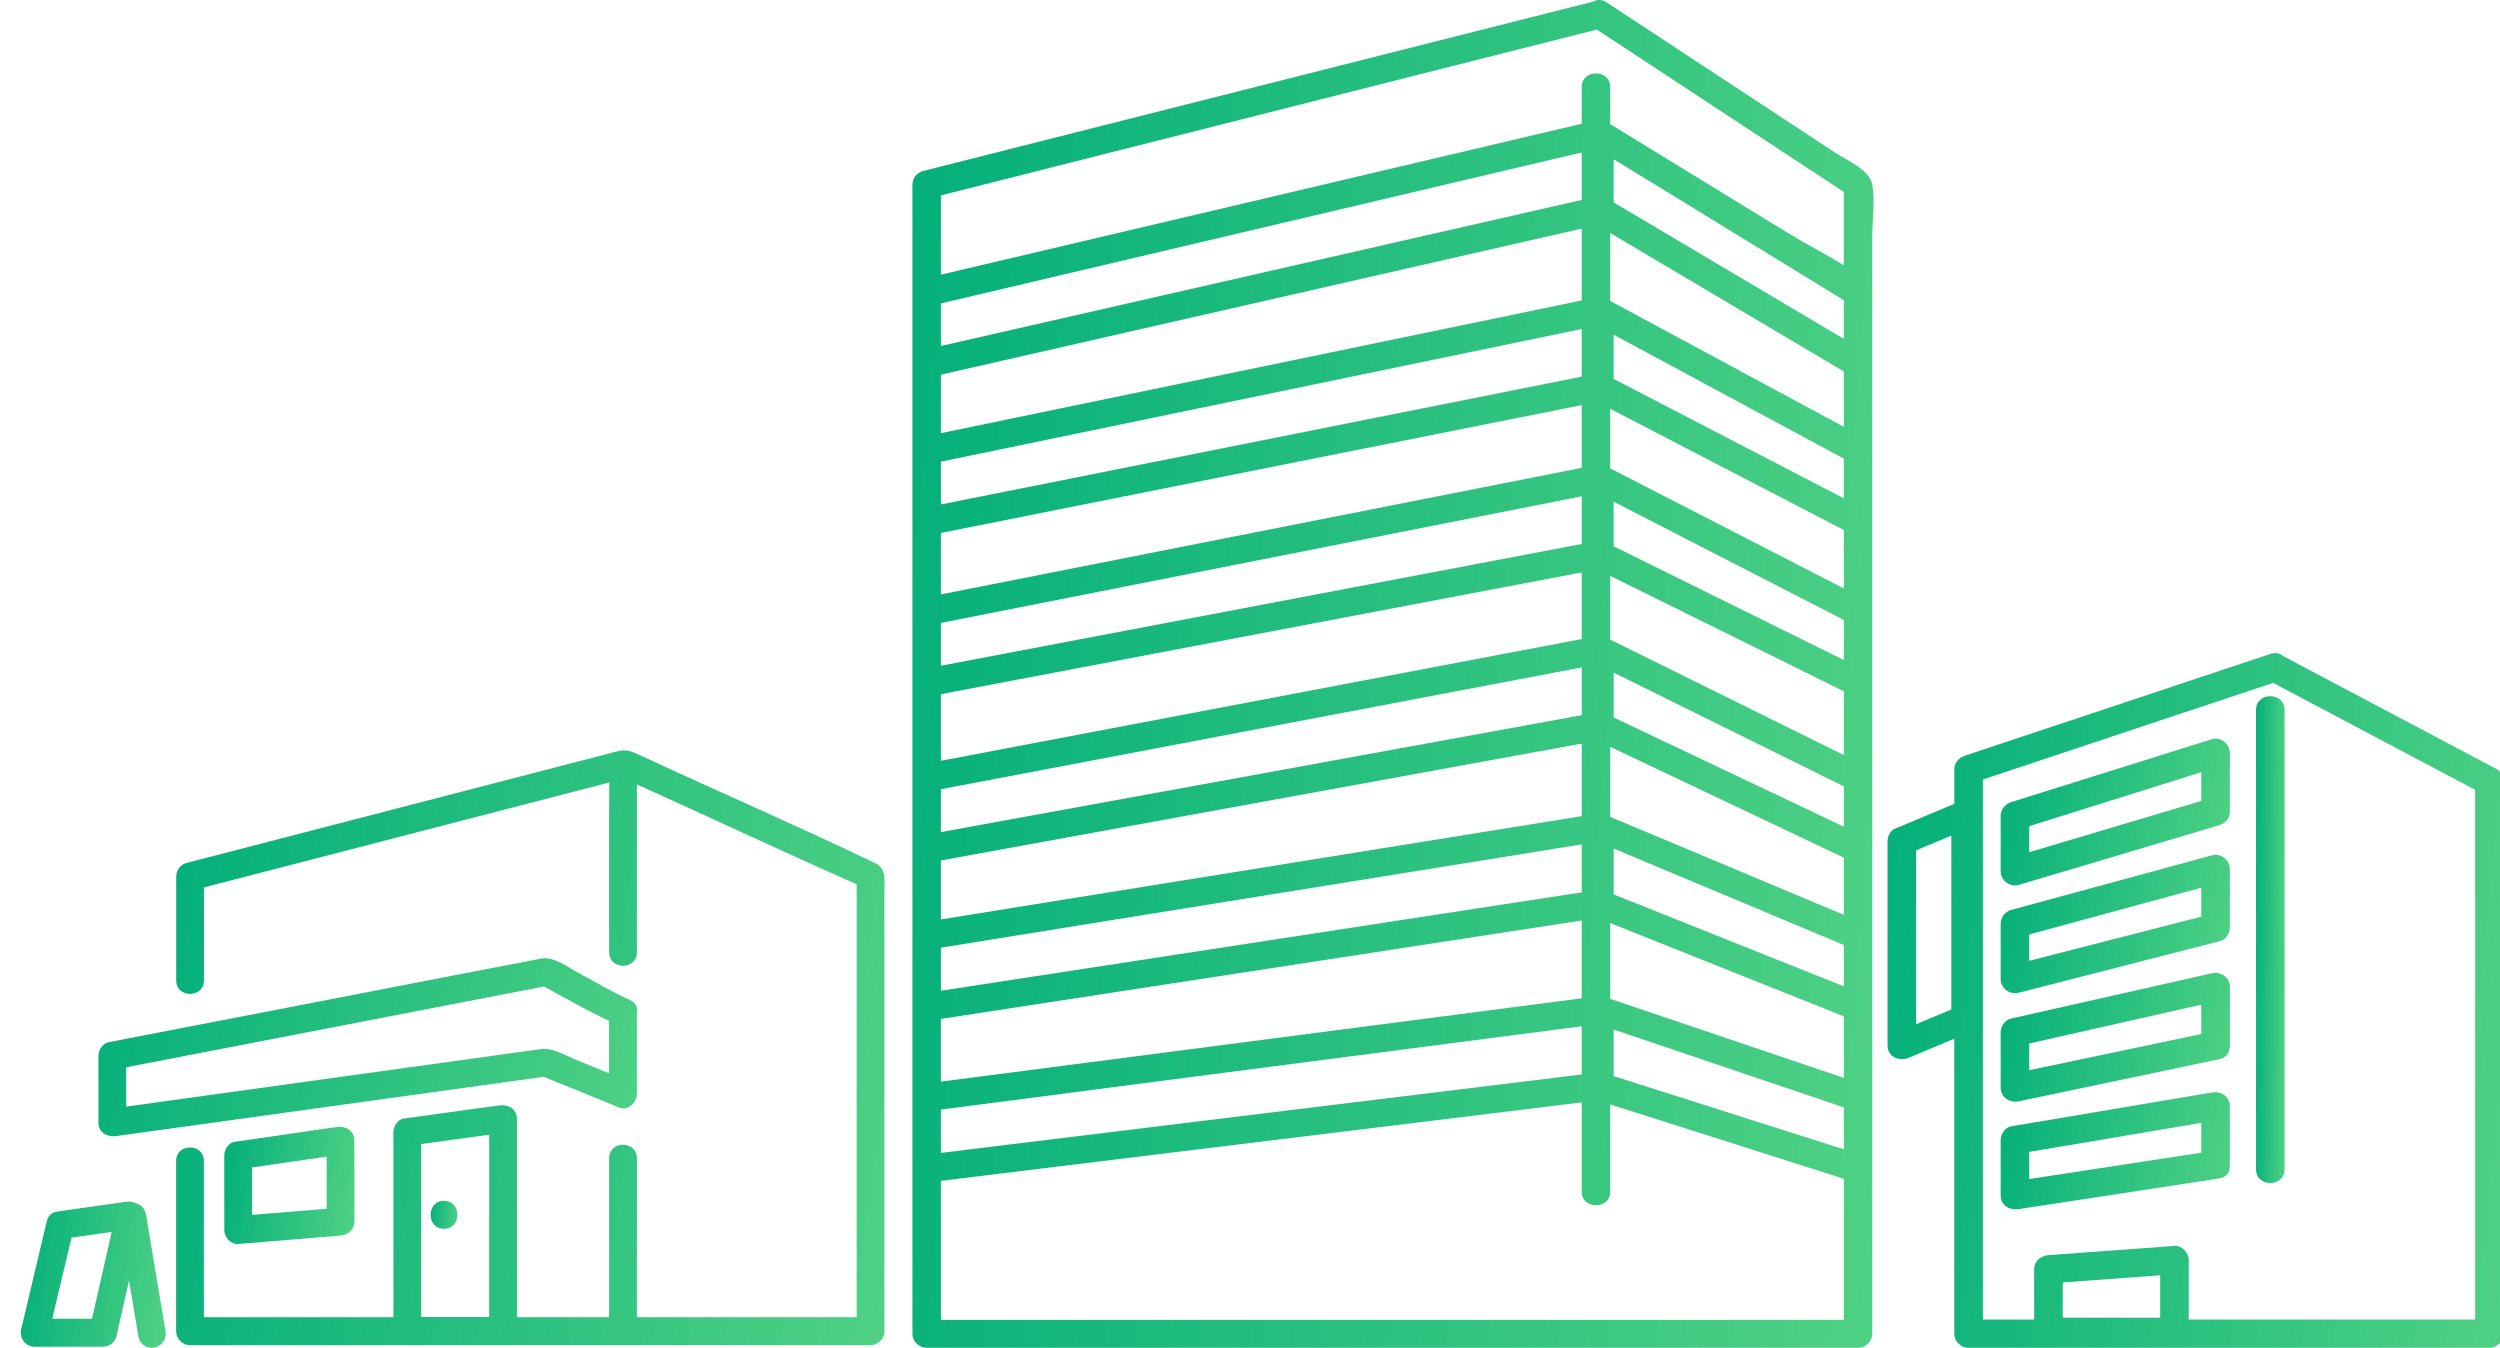 <svg width="230" height="124" viewBox="0 0 230 124" fill="none" xmlns="http://www.w3.org/2000/svg">
<g clip-path="url(#clip0_10052_5239)">
<path d="M172.25 16.977C171.992 15.608 169.923 14.759 168.844 14.051C166.097 12.244 163.351 10.438 160.604 8.632C156.338 5.826 152.072 3.02 147.806 0.219C147.369 -0.069 146.937 -0.052 146.596 0.141C128.601 4.689 110.602 9.241 92.602 13.789C90.035 14.437 87.472 15.085 84.904 15.737C84.35 15.878 83.943 16.419 83.943 16.977V122.713C83.943 123.408 84.542 124 85.253 124H170.94C171.647 124 172.25 123.412 172.25 122.713V28.346C172.25 27.926 172.272 27.552 172.25 27.209V21.662C172.25 20.19 172.525 18.431 172.25 16.981V16.977ZM86.563 29.959V27.913C104.336 23.725 122.108 19.542 139.88 15.355C141.758 14.913 143.64 14.471 145.517 14.029V18.392C127.854 22.417 110.187 26.445 92.524 30.47C90.537 30.92 88.55 31.375 86.563 31.83V29.964V29.959ZM86.563 34.468C104.336 30.418 122.108 26.368 139.88 22.318C141.758 21.889 143.64 21.46 145.517 21.035V27.642C127.872 31.298 110.231 34.949 92.585 38.604C90.576 39.021 88.572 39.437 86.563 39.853V34.473V34.468ZM86.563 42.474C104.314 38.797 122.064 35.121 139.815 31.448C141.714 31.053 143.618 30.663 145.517 30.268V34.649C127.894 38.163 110.274 41.681 92.65 45.194C90.62 45.598 88.594 46.005 86.563 46.409V42.474ZM86.563 49.03C104.292 45.495 122.021 41.955 139.749 38.42C141.67 38.038 143.592 37.652 145.517 37.27V43.041C127.894 46.52 110.274 50.004 92.65 53.483C90.62 53.882 88.594 54.286 86.563 54.685V49.026V49.03ZM86.563 57.306C104.292 53.805 122.021 50.3 139.749 46.799C141.67 46.417 143.592 46.04 145.517 45.658V50.047C127.894 53.393 110.274 56.74 92.65 60.09C90.62 60.477 88.594 60.863 86.563 61.249V57.31V57.306ZM86.563 63.862C104.292 60.494 122.021 57.126 139.749 53.758C141.67 53.393 143.592 53.029 145.517 52.664V58.791C127.894 62.137 110.274 65.488 92.65 68.834C90.62 69.22 88.594 69.607 86.563 69.993V63.862ZM86.563 72.606C104.292 69.238 122.021 65.87 139.749 62.497C141.67 62.133 143.592 61.768 145.517 61.403V65.797C127.894 69.01 110.274 72.224 92.65 75.441C90.62 75.81 88.594 76.184 86.563 76.553V72.606ZM86.563 79.161C104.292 75.926 122.021 72.696 139.749 69.461C141.67 69.109 143.592 68.761 145.517 68.409V75.085C127.867 77.93 110.217 80.774 92.567 83.619C90.568 83.941 88.563 84.262 86.563 84.588V79.161ZM86.563 87.184C104.318 84.323 122.077 81.461 139.832 78.599L145.517 77.681V82.096C127.867 84.807 110.217 87.519 92.567 90.226C90.568 90.535 88.563 90.84 86.563 91.148V87.184ZM86.563 93.74C104.318 91.011 122.077 88.287 139.832 85.558C141.727 85.266 143.622 84.975 145.517 84.687V91.844C127.955 94.126 110.397 96.408 92.834 98.695C90.742 98.966 88.655 99.24 86.563 99.51V93.744V93.74ZM86.563 102.08C104.231 99.785 121.898 97.485 139.566 95.19C141.548 94.933 143.531 94.675 145.517 94.418V98.85C127.955 100.999 110.397 103.149 92.834 105.298C90.742 105.555 88.655 105.809 86.563 106.066V102.085V102.08ZM169.63 109.734V121.43H86.563V108.636C104.231 106.474 121.898 104.311 139.566 102.149C141.548 101.904 143.531 101.664 145.517 101.42V109.644C145.517 111.3 148.137 111.305 148.137 109.644V101.604C155.303 103.887 162.469 106.169 169.63 108.447V109.734ZM148.456 99V94.718C155.513 97.103 162.574 99.493 169.63 101.879V105.74C162.574 103.492 155.513 101.244 148.456 99ZM169.63 99.163C162.464 96.739 155.299 94.315 148.137 91.895V84.919C155.303 87.781 162.469 90.642 169.63 93.504V99.163ZM148.456 82.285V78.063C155.513 81.023 162.574 83.979 169.63 86.94V90.745C162.574 87.926 155.513 85.108 148.456 82.285ZM169.63 84.164L148.137 75.15V68.706C155.303 72.103 162.469 75.506 169.63 78.904V84.164ZM148.456 66.007V61.88C155.513 65.368 162.574 68.856 169.63 72.344V76.055C162.574 72.704 155.513 69.358 148.456 66.007ZM169.63 69.465C162.464 65.925 155.299 62.382 148.137 58.842V52.977L169.63 63.6V69.469V69.465ZM148.456 50.257V46.155C155.513 49.781 162.574 53.41 169.63 57.036V60.721C162.574 57.233 155.513 53.745 148.456 50.257ZM169.63 52.767V54.136C162.464 50.454 155.299 46.773 148.137 43.088V37.605C155.303 41.325 162.469 45.04 169.63 48.76V52.767ZM148.456 34.863V30.792C155.513 34.593 162.574 38.394 169.63 42.195V45.846C162.574 42.183 155.513 38.523 148.456 34.859V34.863ZM169.63 39.265C162.464 35.404 155.299 31.547 148.137 27.685V21.434L169.63 34.177V39.261V39.265ZM148.456 18.62V14.647C155.513 18.972 162.574 23.296 169.63 27.621V31.174C162.574 26.99 155.513 22.803 148.456 18.62ZM169.63 24.412C167.975 23.365 166.15 22.451 164.543 21.469C159.076 18.118 153.604 14.767 148.137 11.416V7.997C148.137 6.341 145.517 6.337 145.517 7.997V11.386C127.854 15.548 110.187 19.705 92.524 23.867C90.537 24.335 88.55 24.802 86.563 25.27V17.976C104.309 13.489 122.051 9.005 139.797 4.517C142.168 3.917 144.539 3.32 146.91 2.72C154.482 7.701 162.058 12.682 169.63 17.659V24.403V24.412Z" fill="url(#paint0_linear_10052_5239)"/>
<path d="M80.722 79.508C73.61 76.088 66.32 72.932 59.145 69.604C58.421 69.275 57.79 68.895 56.982 69.074C51.87 70.384 46.764 71.729 41.652 73.046C33.483 75.164 25.315 77.276 17.147 79.394C16.608 79.537 16.211 80.081 16.211 80.639V90.193C16.211 90.816 16.572 91.209 17.026 91.36C17.771 91.617 18.763 91.224 18.763 90.193V81.641C31.193 78.421 43.623 75.207 56.053 71.987C56.011 77.19 56.053 82.4 56.039 87.602C56.039 89.263 58.592 89.263 58.592 87.602V72.166C65.356 75.207 72.028 78.363 78.814 81.355V121.181H58.592V106.56C58.592 104.9 56.039 104.9 56.039 106.56V121.181H47.559V102.939C47.559 102.016 46.75 101.586 45.942 101.694C43.006 102.101 40.064 102.502 37.128 102.91C36.582 102.982 36.192 103.64 36.192 104.155V121.181H18.756V106.81C18.756 105.78 17.764 105.386 17.019 105.644C16.565 105.801 16.204 106.188 16.204 106.81V122.469C16.204 123.163 16.785 123.757 17.48 123.757H80.09C80.778 123.757 81.367 123.17 81.367 122.469V81.942C81.367 81.076 81.537 80.067 80.722 79.516V79.508ZM45.006 119.714V121.166H38.745V105.25C40.83 104.964 42.921 104.678 45.006 104.392V119.714Z" fill="url(#paint1_linear_10052_5239)"/>
<path d="M57.953 91.996C56.358 91.295 54.826 90.365 53.288 89.549C52.302 89.026 50.983 87.989 49.827 88.182C38.886 90.272 27.96 92.426 17.019 94.522C14.679 94.973 12.339 95.424 9.992 95.882C9.446 95.99 9.056 96.591 9.056 97.127V103.275C9.056 104.198 9.864 104.628 10.673 104.52C12.786 104.227 14.906 103.933 17.019 103.64C28.017 102.116 39.014 100.584 50.019 99.067C52.345 99.99 54.649 100.956 56.975 101.901C57.762 102.223 58.592 101.414 58.592 100.656V93.22C58.705 92.755 58.542 92.261 57.96 92.003L57.953 91.996ZM56.032 98.745C55.004 98.323 53.975 97.908 52.947 97.485C51.94 97.07 50.834 96.369 49.728 96.519C47.424 96.834 45.126 97.156 42.822 97.478C32.42 98.924 22.011 100.362 11.609 101.808V98.187C24.422 95.71 37.242 93.234 50.054 90.758C52.033 91.825 53.997 92.977 56.032 93.921V98.752V98.745Z" fill="url(#paint2_linear_10052_5239)"/>
<path d="M32.59 104.793C32.562 104.521 32.47 104.299 32.328 104.127C32.328 104.12 32.314 104.113 32.306 104.106C31.98 103.733 31.463 103.626 30.988 103.683C27.846 104.141 24.705 104.599 21.571 105.05C21.025 105.129 20.635 105.78 20.635 106.296V113.159C20.635 113.81 21.224 114.504 21.912 114.447C25.053 114.189 28.194 113.932 31.328 113.674C32.016 113.617 32.604 113.13 32.604 112.386C32.597 109.867 32.618 107.355 32.597 104.836C32.597 104.821 32.597 104.8 32.597 104.785L32.59 104.793ZM23.188 111.77V107.405C25.478 107.076 27.768 106.739 30.052 106.403V111.205C27.761 111.391 25.471 111.577 23.188 111.77Z" fill="url(#paint3_linear_10052_5239)"/>
<path d="M40.85 110.475C39.205 110.475 39.205 113.051 40.85 113.051C42.495 113.051 42.495 110.475 40.85 110.475Z" fill="url(#paint4_linear_10052_5239)"/>
<path d="M13.636 112.972C13.452 112.156 13.572 111.011 12.573 110.739C12.296 110.582 11.949 110.51 11.58 110.567C9.439 110.875 7.283 111.161 5.142 111.483C5.064 111.505 4.986 111.526 4.915 111.562C4.631 111.698 4.397 111.956 4.298 112.371C3.617 115.255 2.929 118.139 2.249 121.023C2.149 121.438 2.05 121.853 1.951 122.268C1.759 123.077 2.327 123.9 3.185 123.9H9.474C10.013 123.9 10.58 123.499 10.708 122.955C11.098 121.245 11.481 119.535 11.871 117.817C12.161 119.563 12.459 121.309 12.75 123.056C13.239 124.659 15.551 124.065 15.21 122.369C14.686 119.234 14.161 116.099 13.636 112.965V112.972ZM8.552 120.923C8.524 121.059 8.488 121.188 8.46 121.324H4.808C5.397 118.833 5.985 116.35 6.581 113.859C7.815 113.688 9.041 113.509 10.275 113.337C9.701 115.863 9.134 118.397 8.559 120.923H8.552Z" fill="url(#paint5_linear_10052_5239)"/>
<path d="M229.687 70.754C223.142 67.292 216.6 63.826 210.055 60.364C209.775 60.112 209.376 59.995 208.895 60.156C199.516 63.279 190.138 66.402 180.76 69.525C180.208 69.707 179.797 70.185 179.797 70.78V73.951C177.966 74.72 176.136 75.489 174.306 76.254C173.895 76.427 173.654 76.966 173.654 77.379V96.183C173.654 97.264 174.748 97.677 175.628 97.308C177.016 96.726 178.404 96.144 179.792 95.561V122.697C179.792 123.4 180.392 124 181.106 124H229.026C229.735 124 230.34 123.405 230.34 122.697V71.879C230.34 71.436 230.094 70.967 229.687 70.754ZM179.521 92.868C178.439 93.32 177.362 93.776 176.281 94.228V78.234C177.362 77.782 178.439 77.326 179.521 76.875V92.873V92.868ZM198.737 121.224H189.77V117.984C192.761 117.767 195.751 117.549 198.737 117.328V121.224ZM227.713 116.316V121.394H201.364V115.929C201.364 115.265 200.76 114.574 200.051 114.626C196.185 114.908 192.318 115.191 188.457 115.473C187.748 115.525 187.143 116.029 187.143 116.776V121.394H182.424V71.714C191.325 68.752 200.226 65.785 209.127 62.823C215.322 66.102 221.517 69.382 227.713 72.661V116.32V116.316Z" fill="url(#paint6_linear_10052_5239)"/>
<path d="M203.483 100.509C197.331 101.548 191.175 102.586 185.024 103.624C184.463 103.719 184.061 104.349 184.061 104.879V109.983C184.061 110.908 184.897 111.364 185.724 111.238C191.876 110.296 198.032 109.353 204.183 108.411C204.849 108.306 205.133 107.842 205.129 107.342C205.138 107.281 205.146 107.221 205.146 107.155V101.765C205.146 100.853 204.31 100.37 203.483 100.509ZM202.519 106.048C197.244 106.856 191.963 107.664 186.688 108.472V105.974C191.963 105.083 197.244 104.193 202.519 103.302V106.048Z" fill="url(#paint7_linear_10052_5239)"/>
<path d="M203.483 89.541C197.331 90.931 191.175 92.316 185.024 93.706C184.463 93.832 184.061 94.41 184.061 94.962V100.065C184.061 100.952 184.897 101.495 185.724 101.321C191.876 100.026 198.032 98.736 204.183 97.442C204.752 97.325 205.037 96.947 205.107 96.521C205.133 96.417 205.151 96.308 205.151 96.186V90.796C205.151 89.918 204.315 89.354 203.487 89.541H203.483ZM202.519 95.131C197.244 96.239 191.963 97.351 186.688 98.458V96C191.963 94.81 197.244 93.619 202.519 92.429V95.135V95.131Z" fill="url(#paint8_linear_10052_5239)"/>
<path d="M203.483 78.695C197.331 80.367 191.175 82.044 185.024 83.716C184.468 83.868 184.061 84.403 184.061 84.972V90.076C184.061 90.931 184.901 91.544 185.724 91.331C191.876 89.754 198.032 88.173 204.183 86.596C204.604 86.488 204.866 86.24 205.002 85.94C205.089 85.771 205.146 85.571 205.146 85.337V79.946C205.146 79.099 204.306 78.465 203.483 78.691V78.695ZM202.519 84.333C197.244 85.688 191.963 87.039 186.688 88.394V85.971C191.963 84.537 197.244 83.1 202.519 81.666V84.338V84.333Z" fill="url(#paint9_linear_10052_5239)"/>
<path d="M203.483 68.009C197.331 69.938 191.175 71.867 185.024 73.795C184.472 73.969 184.061 74.464 184.061 75.05V80.154C184.061 80.984 184.901 81.657 185.724 81.41C191.876 79.577 198.032 77.744 204.183 75.911C204.398 75.845 204.573 75.746 204.709 75.62C204.971 75.411 205.146 75.09 205.146 74.655V69.265C205.146 68.444 204.301 67.753 203.483 68.009ZM202.519 73.687C197.244 75.259 191.963 76.832 186.688 78.404V76.006C191.963 74.351 197.244 72.696 202.519 71.041V73.682V73.687Z" fill="url(#paint10_linear_10052_5239)"/>
<path d="M207.556 65.311V107.58C207.556 109.257 210.183 109.261 210.183 107.58V65.311C210.183 63.635 207.556 63.63 207.556 65.311Z" fill="url(#paint11_linear_10052_5239)"/>
</g>
<defs>
<linearGradient id="paint0_linear_10052_5239" x1="83.943" y1="-0.001" x2="181.478" y2="7.631" gradientUnits="userSpaceOnUse">
<stop stop-color="#03AF7A"/>
<stop offset="1" stop-color="#4FD184"/>
</linearGradient>
<linearGradient id="paint1_linear_10052_5239" x1="16.204" y1="69.028" x2="87.319" y2="78.321" gradientUnits="userSpaceOnUse">
<stop stop-color="#03AF7A"/>
<stop offset="1" stop-color="#4FD184"/>
</linearGradient>
<linearGradient id="paint2_linear_10052_5239" x1="9.056" y1="88.158" x2="58.6" y2="104.611" gradientUnits="userSpaceOnUse">
<stop stop-color="#03AF7A"/>
<stop offset="1" stop-color="#4FD184"/>
</linearGradient>
<linearGradient id="paint3_linear_10052_5239" x1="20.635" y1="103.669" x2="33.726" y2="105.264" gradientUnits="userSpaceOnUse">
<stop stop-color="#03AF7A"/>
<stop offset="1" stop-color="#4FD184"/>
</linearGradient>
<linearGradient id="paint4_linear_10052_5239" x1="39.616" y1="110.475" x2="42.325" y2="110.759" gradientUnits="userSpaceOnUse">
<stop stop-color="#03AF7A"/>
<stop offset="1" stop-color="#4FD184"/>
</linearGradient>
<linearGradient id="paint5_linear_10052_5239" x1="1.914" y1="110.548" x2="16.534" y2="112.138" gradientUnits="userSpaceOnUse">
<stop stop-color="#03AF7A"/>
<stop offset="1" stop-color="#4FD184"/>
</linearGradient>
<linearGradient id="paint6_linear_10052_5239" x1="173.654" y1="60.082" x2="235.969" y2="66.146" gradientUnits="userSpaceOnUse">
<stop stop-color="#03AF7A"/>
<stop offset="1" stop-color="#4FD184"/>
</linearGradient>
<linearGradient id="paint7_linear_10052_5239" x1="184.061" y1="100.486" x2="206.428" y2="105.29" gradientUnits="userSpaceOnUse">
<stop stop-color="#03AF7A"/>
<stop offset="1" stop-color="#4FD184"/>
</linearGradient>
<linearGradient id="paint8_linear_10052_5239" x1="184.061" y1="89.505" x2="206.605" y2="93.908" gradientUnits="userSpaceOnUse">
<stop stop-color="#03AF7A"/>
<stop offset="1" stop-color="#4FD184"/>
</linearGradient>
<linearGradient id="paint9_linear_10052_5239" x1="184.061" y1="78.644" x2="206.712" y2="82.762" gradientUnits="userSpaceOnUse">
<stop stop-color="#03AF7A"/>
<stop offset="1" stop-color="#4FD184"/>
</linearGradient>
<linearGradient id="paint10_linear_10052_5239" x1="184.061" y1="67.955" x2="206.793" y2="71.849" gradientUnits="userSpaceOnUse">
<stop stop-color="#03AF7A"/>
<stop offset="1" stop-color="#4FD184"/>
</linearGradient>
<linearGradient id="paint11_linear_10052_5239" x1="207.556" y1="64.052" x2="210.471" y2="64.071" gradientUnits="userSpaceOnUse">
<stop stop-color="#03AF7A"/>
<stop offset="1" stop-color="#4FD184"/>
</linearGradient>
<clipPath id="clip0_10052_5239">
<rect width="230" height="124" fill="white"/>
</clipPath>
</defs>
</svg>
